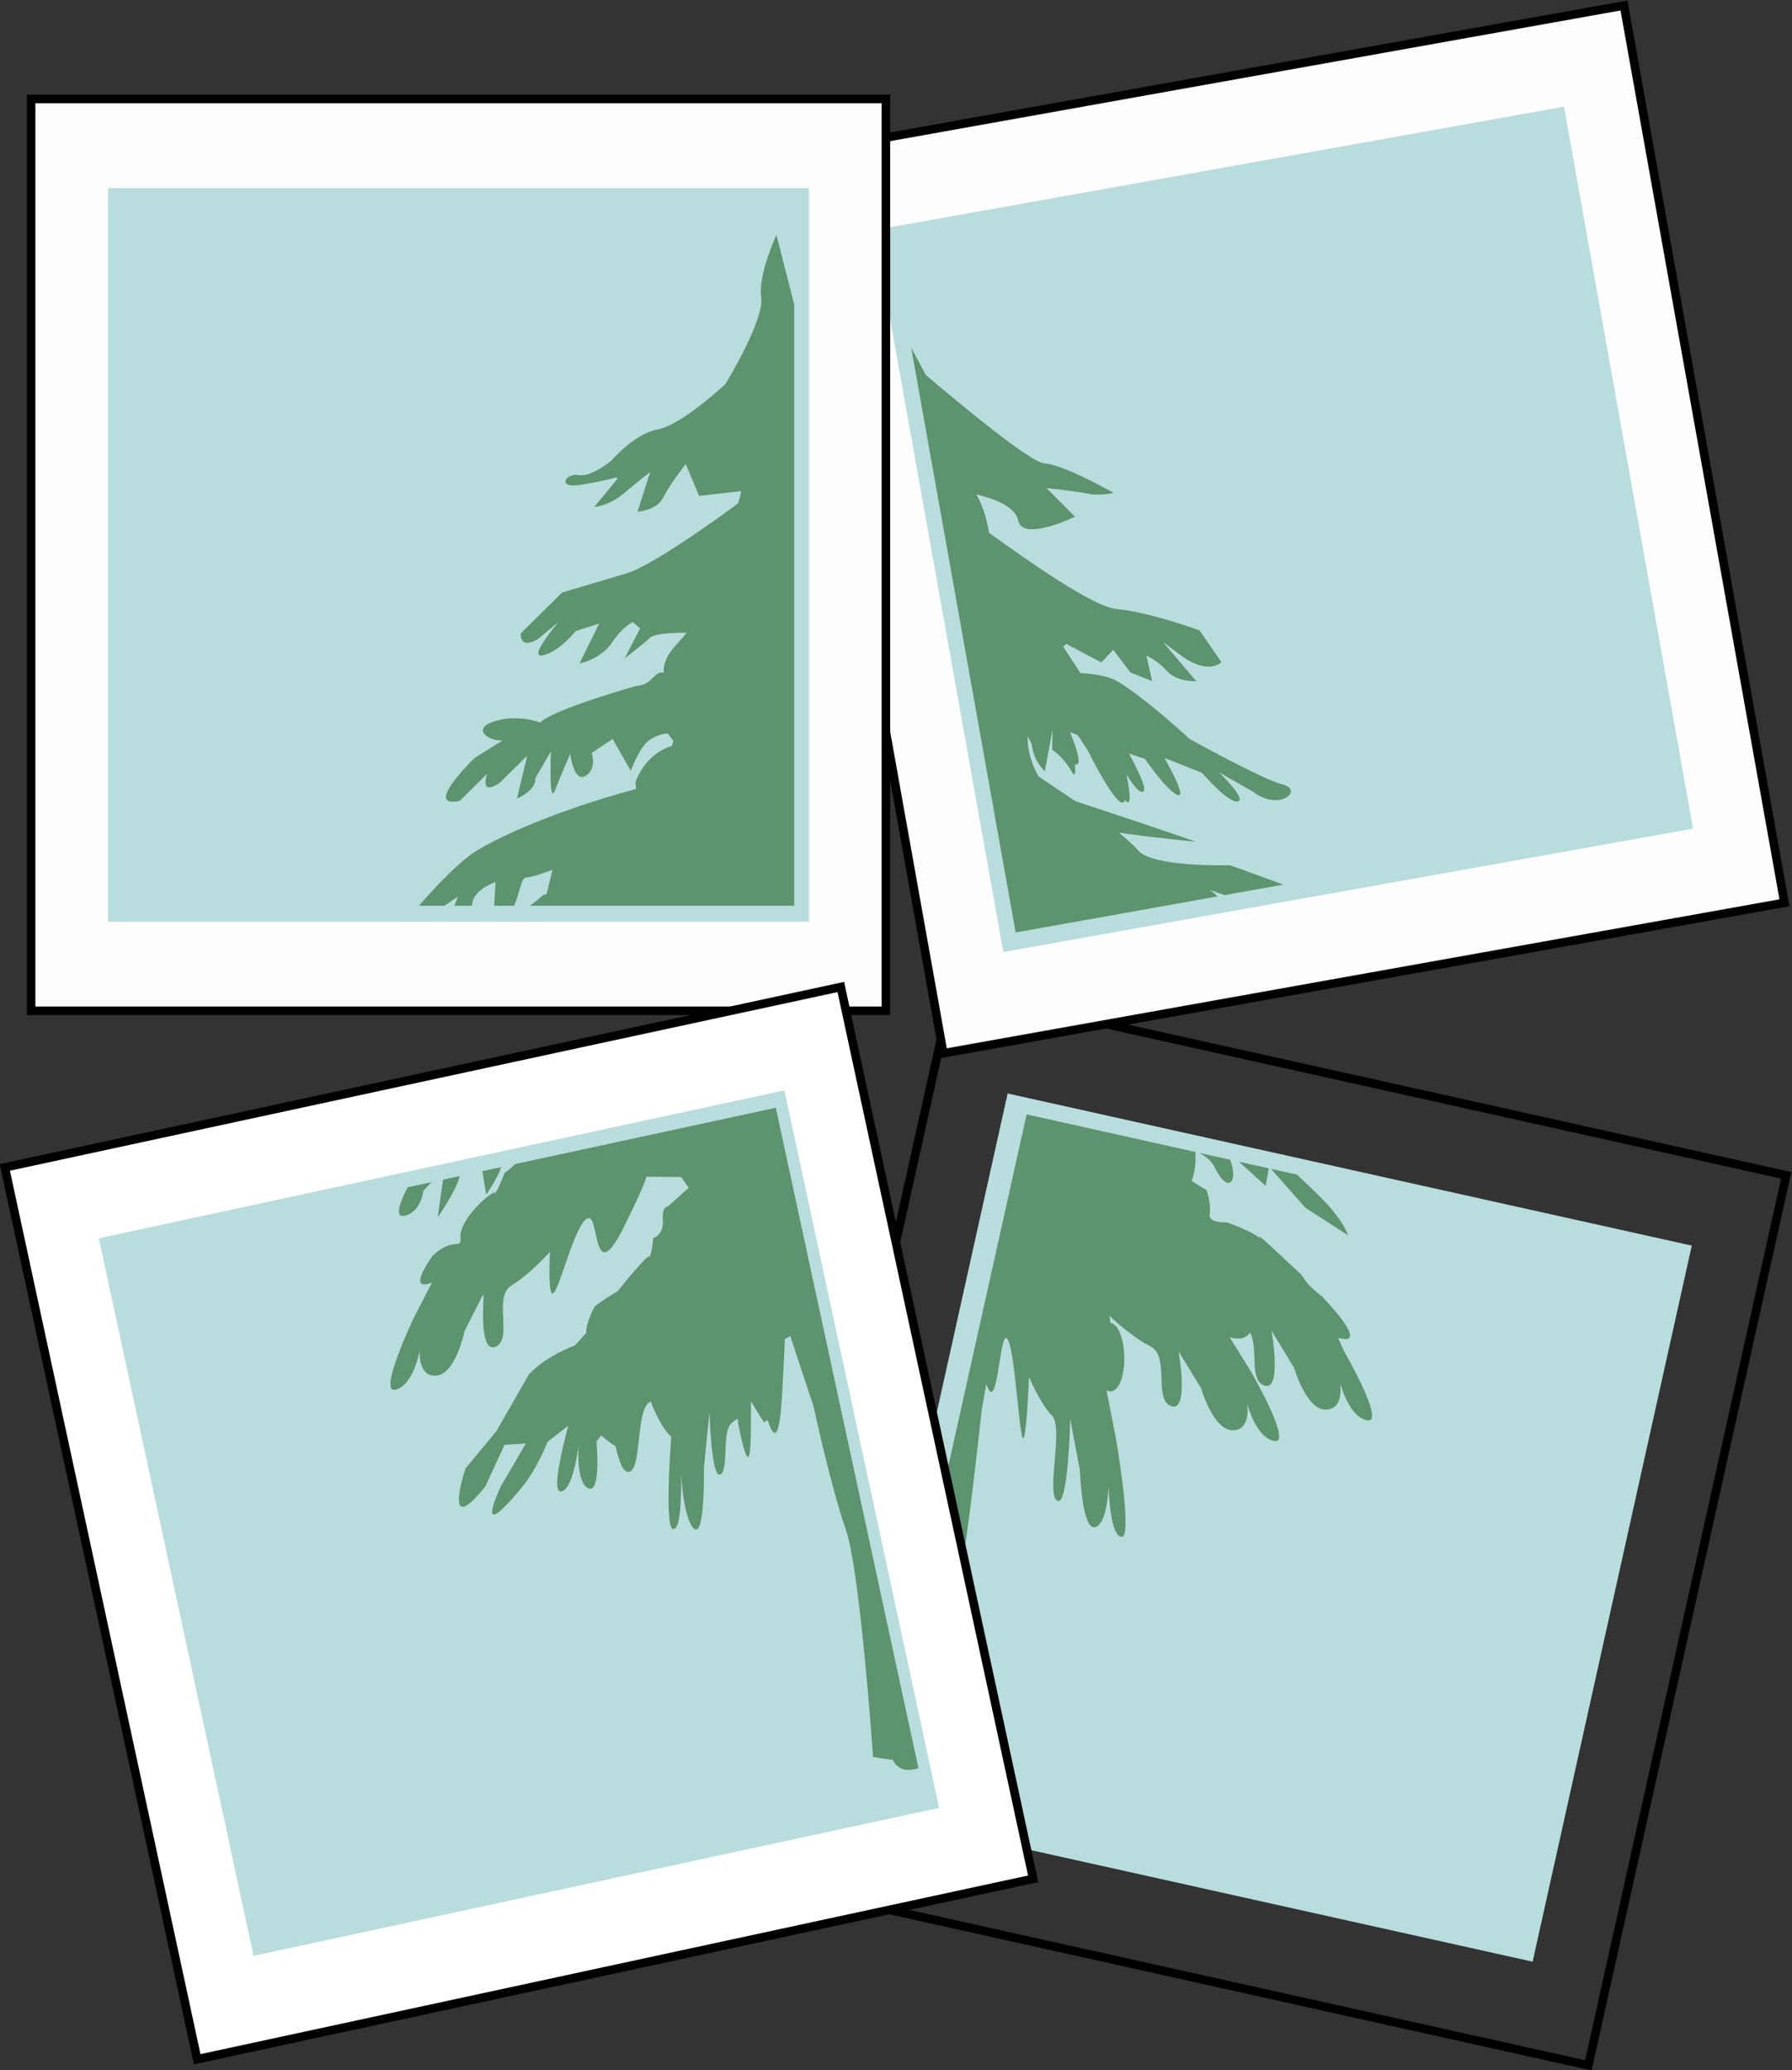 <?xml version="1.0" encoding="UTF-8" standalone="no"?>
<!-- Created with Inkscape (http://www.inkscape.org/) -->
<svg
   xmlns:svg="http://www.w3.org/2000/svg"
   xmlns="http://www.w3.org/2000/svg"
   version="1.0"
   width="209.092"
   height="241.464"
   viewBox="0 0 209.092 241.464"
   id="Layer_1"
   xml:space="preserve"><rect x="0" y="0" width="209.092" height="241.464" fill="#333333" stroke="none"/><defs
   id="defs62" />
<g
   id="g3">
	<g
   id="g5">
		<g
   id="g7">
			
				<rect
   width="81.79"
   height="85.582"
   x="107.362"
   y="135.324"
   transform="matrix(-0.976,-0.217,0.217,-0.976,254.248,384.2)"
   style="fill:#b9dcdd"
   id="rect9" />
			
				<rect
   width="99.737"
   height="106.368"
   x="98.39"
   y="124.931"
   transform="matrix(-0.976,-0.217,0.217,-0.976,254.252,384.199)"
   style="fill:none;stroke:#000000"
   id="rect11" />
		</g>
		<g
   id="g13">
			<g
   id="g15">
				<path
   d="M 156.748,157.482 L 156.135,156.049 C 160.108,157.23 154.289,151.265 154.289,151.265 C 151.803,149.28 152.437,149.22 151.627,148.486 C 149.504,146.554 145.939,143.054 147.133,144.595 C 146.442,143.704 143.098,142.576 143.098,142.576 C 143.098,142.576 140.946,142.723 141.145,141.602 C 141.344,140.479 140.788,138.836 140.788,138.836 L 139.038,137.753 C 139.401,136.889 139.556,135.621 139.477,134.375 L 119.789,129.99 L 102.653,206.929 C 102.894,206.955 103.149,206.974 103.44,206.969 C 104.022,206.96 104.526,206.748 104.975,206.415 C 107.998,206.536 108.776,204.061 108.776,204.061 C 108.776,204.061 111.174,185.795 111.883,184.187 C 112.598,182.579 114.551,164.43 114.551,164.43 L 115.086,161.413 C 116.338,165.312 116.623,155.929 117.387,156.068 C 118.274,156.225 118.733,164.979 119.221,167.378 C 119.709,169.777 120.061,160.589 120.061,160.589 C 120.061,160.589 121.338,163.711 122.737,165.11 C 124.135,166.517 122.03,174.235 123.351,175.048 C 124.67,175.862 124.868,165.489 124.868,165.489 L 126.001,171.473 C 126.001,171.473 126.226,178.449 127.745,178.141 C 129.266,177.833 129.352,173.225 129.352,173.225 C 129.352,173.225 129.42,179.018 130.836,179.274 C 132.258,179.525 130.17,167.592 130.17,167.592 L 129.113,162.197 C 131.143,163.136 131.848,157.627 130.473,155.067 C 130.237,154.628 129.917,154.397 129.56,154.295 C 129.507,153.818 129.462,153.49 129.462,153.49 C 129.462,153.49 131.88,155.848 134.218,157.036 C 136.558,158.224 134.528,163.258 136.659,164.02 C 138.791,164.787 137.514,157.622 137.514,157.622 L 140.149,161.943 C 140.149,161.943 141.547,166.817 143.813,166.835 C 146.079,166.852 145.51,163.67 145.51,163.67 C 145.51,163.67 146.494,167.697 148.694,168.088 C 150.893,168.481 145.899,159.886 145.899,159.886 L 143.475,155.984 C 144.684,156.343 145.473,156.05 145.856,155.432 C 146.864,157.279 145.704,160.969 147.504,161.616 C 149.637,162.382 148.361,155.217 148.361,155.217 L 150.992,159.539 C 150.992,159.539 152.394,164.409 154.658,164.429 C 156.922,164.45 156.355,161.264 156.355,161.264 C 156.355,161.264 157.339,165.29 159.537,165.683 C 161.739,166.08 156.748,157.482 156.748,157.482 z M 157.285,144.087 C 157.285,144.087 156.758,142.26 153.863,139.43 C 153.105,138.693 152.222,137.853 151.33,137.015 L 148.297,136.34 L 152.326,140.893 L 157.285,144.087 z M 141.695,136.113 C 143.316,139.402 144.52,137.857 143.539,135.281 L 139.939,134.48 C 140.732,134.916 141.367,135.445 141.695,136.113 z M 148.043,136.284 L 144.564,135.51 L 147.677,138.332 L 148.043,136.284 z "
   style="fill:#5d936e"
   id="path17" />
			</g>
		</g>
	</g>
	<g
   id="g19">
		<g
   id="g21">
			
				<rect
   width="99.737"
   height="106.368"
   x="99.857"
   y="8.521"
   transform="matrix(-0.984,0.176,-0.176,-0.984,307.968,96.118)"
   style="fill:#fefdfe;stroke:#000000"
   id="rect23" />
			
				<rect
   width="81.789"
   height="85.582"
   x="108.829"
   y="18.915"
   transform="matrix(-0.984,0.176,-0.176,-0.984,307.966,96.12)"
   style="fill:#b9dcdd"
   id="rect25" />
		</g>
		<g
   id="g27">
			<g
   id="g29">
				<path
   d="M 132.842,99.24 C 132.25,98.569 131.404,97.822 130.547,97.124 C 134.992,97.774 139.545,98.184 139.545,98.184 L 133.352,96.069 L 125.446,93.444 L 121.183,90.57 C 120.189,88.838 119.889,87.243 119.907,85.891 C 120.064,86.193 120.22,86.488 120.374,86.771 C 120.606,88.83 121.905,89.972 121.905,89.972 L 122.777,85.331 C 122.786,85.346 122.801,85.359 122.811,85.378 L 122.77,87.444 C 122.77,87.444 124.108,88.31 125.067,90.041 C 125.453,90.736 125.498,90.121 125.417,89.148 C 125.489,89.172 125.563,89.185 125.634,89.175 C 126.197,89.111 125.622,87.321 124.917,85.555 C 124.902,85.476 124.892,85.415 124.892,85.415 L 125.759,85.76 L 126.972,87.63 C 126.972,87.63 130.556,94.899 131.218,93.428 C 131.236,93.392 131.241,93.347 131.251,93.307 C 132.106,94.328 131.823,92.253 131.434,90.319 C 132.211,91.592 133.035,92.666 133.437,92.303 C 133.785,91.989 132.914,90.094 131.732,87.902 L 133.593,88.525 C 133.593,88.525 136.137,92.234 137.394,92.731 C 138.652,93.228 135.856,88.406 135.856,88.406 L 140.252,90.15 C 140.252,90.15 143.338,93.738 144.43,93.494 C 145.52,93.249 142.239,90.093 142.239,90.093 L 146.169,92.323 C 149.284,94.739 152.138,92.157 149.714,91.535 C 147.282,90.91 138.798,86.195 138.798,86.195 C 138.798,86.195 133.739,81.494 130.437,79.511 C 129.373,78.871 127.763,78.602 126.074,78.52 L 124.043,75.411 C 124.189,75.362 124.291,75.243 124.373,75.092 L 128.506,77.27 L 129.893,75.793 L 131.918,78.454 L 134.426,79.446 L 133.764,76.484 C 133.764,76.484 135.02,76.981 136.168,78.28 C 137.314,79.575 139.578,79.458 139.578,79.458 L 135.705,74.897 C 135.708,74.897 135.711,74.898 135.713,74.898 L 138.1,76.68 C 141.129,78.725 142.516,77.246 142.516,77.246 L 139.973,73.538 C 139.973,73.538 134.051,71.365 130.261,71.042 C 127.649,70.822 119.949,65.46 115.415,62.149 C 115.3,61.473 114.85,59.181 113.908,57.665 C 115.715,58.094 118.469,59.012 118.803,60.709 C 119.303,63.259 125.42,60.267 125.42,60.267 L 122.1,56.924 C 122.1,56.924 125.618,57.309 126.969,57.589 C 128.319,57.868 129.951,57.503 129.951,57.503 C 129.951,57.503 124.057,54.154 121.888,54.056 C 120.259,53.985 112.027,47.14 108.036,43.754 L 106.326,40.588 L 118.507,108.771 L 142.057,104.563 C 141.795,104.305 141.498,104.046 141.156,103.796 L 142.896,104.413 L 146.718,103.73 L 146.716,103.722 L 146.729,103.728 L 149.73,103.192 C 146.598,102.025 143.519,100.933 143.519,100.933 C 143.519,100.933 134.564,101.186 132.842,99.24 z "
   style="fill:#5d936e"
   id="path31" />
			</g>
		</g>
	</g>
	<g
   id="g33">
		<g
   id="g35">
			<rect
   width="99.736"
   height="106.368"
   x="3.629"
   y="11.539"
   style="fill:#fefdfe;stroke:#000000"
   id="rect37" />
			<rect
   width="81.789"
   height="85.582"
   x="12.602"
   y="21.933"
   style="fill:#b9dcdd"
   id="rect39" />
		</g>
		<g
   id="g41">
			<g
   id="g43">
				<path
   d="M 92.675,35.486 L 92.612,35.297 L 90.595,27.406 C 90.595,27.406 88.422,32.058 88.816,34.699 C 89.211,37.343 84.64,44.8 84.64,44.8 C 84.64,44.8 79.539,49.581 76.769,50.08 C 73.998,50.579 71.34,53.732 71.34,53.732 C 71.34,53.732 68.909,55.736 67.499,55.418 C 66.089,55.101 64.779,57.057 67.831,56.542 C 70.064,56.167 71.393,55.834 71.948,55.682 C 71.972,55.748 72.001,55.809 72.04,55.857 L 69.337,59.137 C 69.337,59.137 71.009,59.067 72.898,57.463 C 74.783,55.863 75.867,55.056 75.867,55.056 L 74.388,59.679 C 74.388,59.679 76.618,59.58 77.391,58.033 C 78.163,56.478 80.016,54.119 80.016,54.119 L 81.574,57.847 L 86.47,57.286 C 86.315,58.319 86.081,58.746 86.081,58.746 C 86.081,58.746 76.339,66.001 73.024,66.906 L 65.578,69.124 L 60.755,73.891 C 60.755,73.891 60.558,75.799 62.738,74.567 L 65.166,72.563 C 65.166,72.563 61.443,76.903 63.378,76.439 C 65.313,75.972 67.166,73.614 67.166,73.614 L 69.924,72.739 L 69.85,72.887 C 69.748,73.037 69.679,73.171 69.656,73.278 L 67.61,77.393 C 67.61,77.393 70.103,76.907 71.415,74.95 C 72.728,72.999 73.825,72.566 73.825,72.566 L 74.698,73.292 L 72.893,76.786 C 72.893,76.786 74.518,75.579 75.86,74.38 C 76.35,73.945 78.104,73.805 80.135,73.805 C 79.151,75.096 77.342,76.38 77.434,78.491 C 76.267,78.188 76.186,79.919 74.286,80.002 C 74.286,80.002 64.626,82.696 63.019,84.285 C 63.019,84.285 60.459,83.257 57.705,84.134 C 54.951,85.014 56.969,86.446 58.641,86.374 L 55.376,88.414 C 55.376,88.414 49.207,94.379 53.638,93.426 L 56.851,90.251 C 56.851,90.251 55.851,92.951 58.296,91.327 L 61.511,88.151 L 60.329,93.138 C 60.329,93.138 62.528,92.283 62.46,90.768 L 64.283,87.648 C 64.283,87.648 64.001,94.12 64.759,92.187 C 65.512,90.257 66.532,87.931 66.532,87.931 C 66.532,87.931 66.955,91.335 68.317,90.513 C 69.678,89.696 69.04,87.824 69.04,87.824 L 71.483,86.199 L 73.599,89.908 C 73.599,89.908 74.599,87.205 75.684,86.397 C 76.767,85.595 77.881,85.545 77.881,85.545 L 78.578,86.414 L 78.381,87.018 C 75.193,87.973 74.145,91.219 74.145,91.219 L 74.212,92.028 C 63.229,95.028 57.43,98.139 55.7,99.178 C 52.98,100.814 48.99,105.543 48.99,105.543 C 48.99,105.543 48.952,105.586 48.898,105.648 L 51.868,105.648 L 53.421,104.594 L 53.03,105.648 L 55.024,105.648 C 55.073,105.519 55.111,105.395 55.128,105.282 C 55.34,103.75 57.816,102.885 57.816,102.885 L 57.666,105.649 L 59.981,105.649 C 60.694,104.143 60.744,102.378 61.424,102.349 C 62.262,102.314 64.462,101.459 64.462,101.459 L 63.78,104.282 C 63.596,104.307 63.403,104.366 63.198,104.554 C 62.686,105.015 62.232,105.368 61.835,105.649 L 92.675,105.649 L 92.675,35.486 L 92.675,35.486 z "
   style="fill:#5d936e"
   id="path45" />
			</g>
		</g>
	</g>
	<g
   id="g47">
		<g
   id="g49">
			
				<rect
   width="99.735"
   height="106.368"
   x="10.699"
   y="124.586"
   transform="matrix(-0.978,0.211,-0.211,-0.978,157.3,338.746)"
   style="fill:#ffffff;stroke:#000000"
   id="rect51" />
			
				<rect
   width="81.788"
   height="85.582"
   x="19.671"
   y="134.979"
   transform="matrix(-0.978,0.211,-0.211,-0.978,157.298,338.747)"
   style="fill:#b9dcdd"
   id="rect53" />
		</g>
		<g
   id="g55">
			<g
   id="g57">
				<path
   d="M 51.699,137.603 L 51.07,141.987 C 51.07,141.987 53.237,138.941 53.637,137.184 L 51.699,137.603 z M 90.521,129.217 L 60.095,135.788 C 59.351,136.549 58.878,136.809 58.878,136.809 C 58.878,136.809 58.251,138.542 57.63,139.486 C 58.697,137.858 53.488,141.843 53.733,144.429 C 53.858,145.774 52.825,144.275 50.508,146.451 C 50.508,146.451 47.257,150.83 50.399,149.615 L 48.294,153.697 C 48.294,153.697 44.006,162.664 46.164,162.097 C 48.324,161.53 48.984,157.44 48.984,157.44 C 48.984,157.44 48.672,160.656 50.929,160.459 C 53.184,160.261 54.193,155.293 54.193,155.293 L 56.367,150.986 C 56.389,151.078 56.411,151.171 56.434,151.259 C 56.321,152.841 56.092,157.87 57.834,157.085 C 59.897,156.149 57.473,151.292 59.709,149.921 C 61.949,148.554 64.172,146.013 64.172,146.013 C 64.172,146.013 63.816,152.38 64.782,150.558 C 65.747,148.735 67.278,142.451 68.628,142.099 C 69.974,141.747 69.12,150.6 72.886,142.946 C 74.741,139.182 75.316,137.746 75.424,137.259 L 79.485,137.298 C 79.771,137.717 80.066,138.134 80.364,138.546 L 77.926,140.734 C 77.926,140.734 77.206,140.679 77.339,142.361 C 77.477,144.038 76.213,144.44 76.213,144.44 C 76.213,144.44 76.16,145.835 75.696,146.919 C 76.388,145.297 72.964,149.499 72.05,150.636 C 71.12,151.162 70.222,151.747 69.396,152.394 C 69.396,152.394 68.304,154.378 68.407,155.474 C 67.933,156.014 67.469,156.519 67.067,156.949 C 65.397,157.592 63.282,158.653 61.703,160.342 L 57.91,166.952 L 54.303,171.311 C 54.303,171.311 51.506,179.756 56.631,173.391 L 58.862,168.543 L 61.369,168.365 L 58.445,173.364 C 58.445,173.364 54.949,180.685 60.883,173.509 C 62.687,171.331 63.88,168.19 63.88,168.19 L 66.305,166.303 C 65.453,169.528 64.465,173.914 65.393,173.97 C 66.869,174.059 67.522,168.527 67.522,168.527 C 67.522,168.527 67.148,172.962 68.664,173.612 C 70.182,174.264 69.594,168.129 69.594,168.129 L 70.15,167.44 C 70.714,167.929 71.304,168.388 71.83,168.689 C 72.166,170.283 72.7,171.925 73.457,171.675 C 74.884,171.204 74.193,164.593 75.763,163.571 C 75.808,163.542 75.852,163.499 75.902,163.466 C 76.572,165.112 77.419,166.808 78.318,167.6 C 78.047,171.449 77.698,178.138 78.519,178.353 C 79.673,178.657 79.462,171.884 79.462,171.884 C 79.462,171.884 79.748,177.331 81.011,178.337 C 82.272,179.344 82.132,171.241 82.132,171.241 L 82.78,164.694 C 82.78,164.694 82.98,172.399 84.024,172.004 C 85.07,171.607 84.208,167.14 85.288,166.078 C 86.372,165.022 86.098,165.87 86.098,165.87 C 86.098,165.87 87.213,171.905 87.503,169.298 C 87.666,167.839 87.596,165.351 87.624,163.466 L 89.131,165.909 L 89.569,165.643 C 90.247,167.702 90.931,168.469 91.266,162.455 C 91.531,157.684 91.572,156.199 91.572,156.199 L 92.212,155.85 L 94.928,164.051 C 94.928,164.051 96.968,173.517 98.673,178.363 C 100.374,183.215 101.873,204.935 101.873,204.935 C 102.71,205.098 103.467,205.205 104.166,205.272 C 104.513,205.995 105.326,206.863 107.165,206.254 L 90.521,129.217 z M 47.273,141.806 C 49.164,141.31 49.397,138.895 49.397,138.895 L 50.353,137.894 L 47.568,138.496 C 47.046,139.481 45.721,142.21 47.273,141.806 z M 58.133,137.001 C 58.278,136.729 58.378,136.438 58.459,136.142 L 56.29,136.611 L 56.725,139.332 C 56.725,139.332 57.169,138.824 58.133,137.001 z "
   style="fill:#5d936e"
   id="path59" />
			</g>
		</g>
	</g>
</g>
</svg>